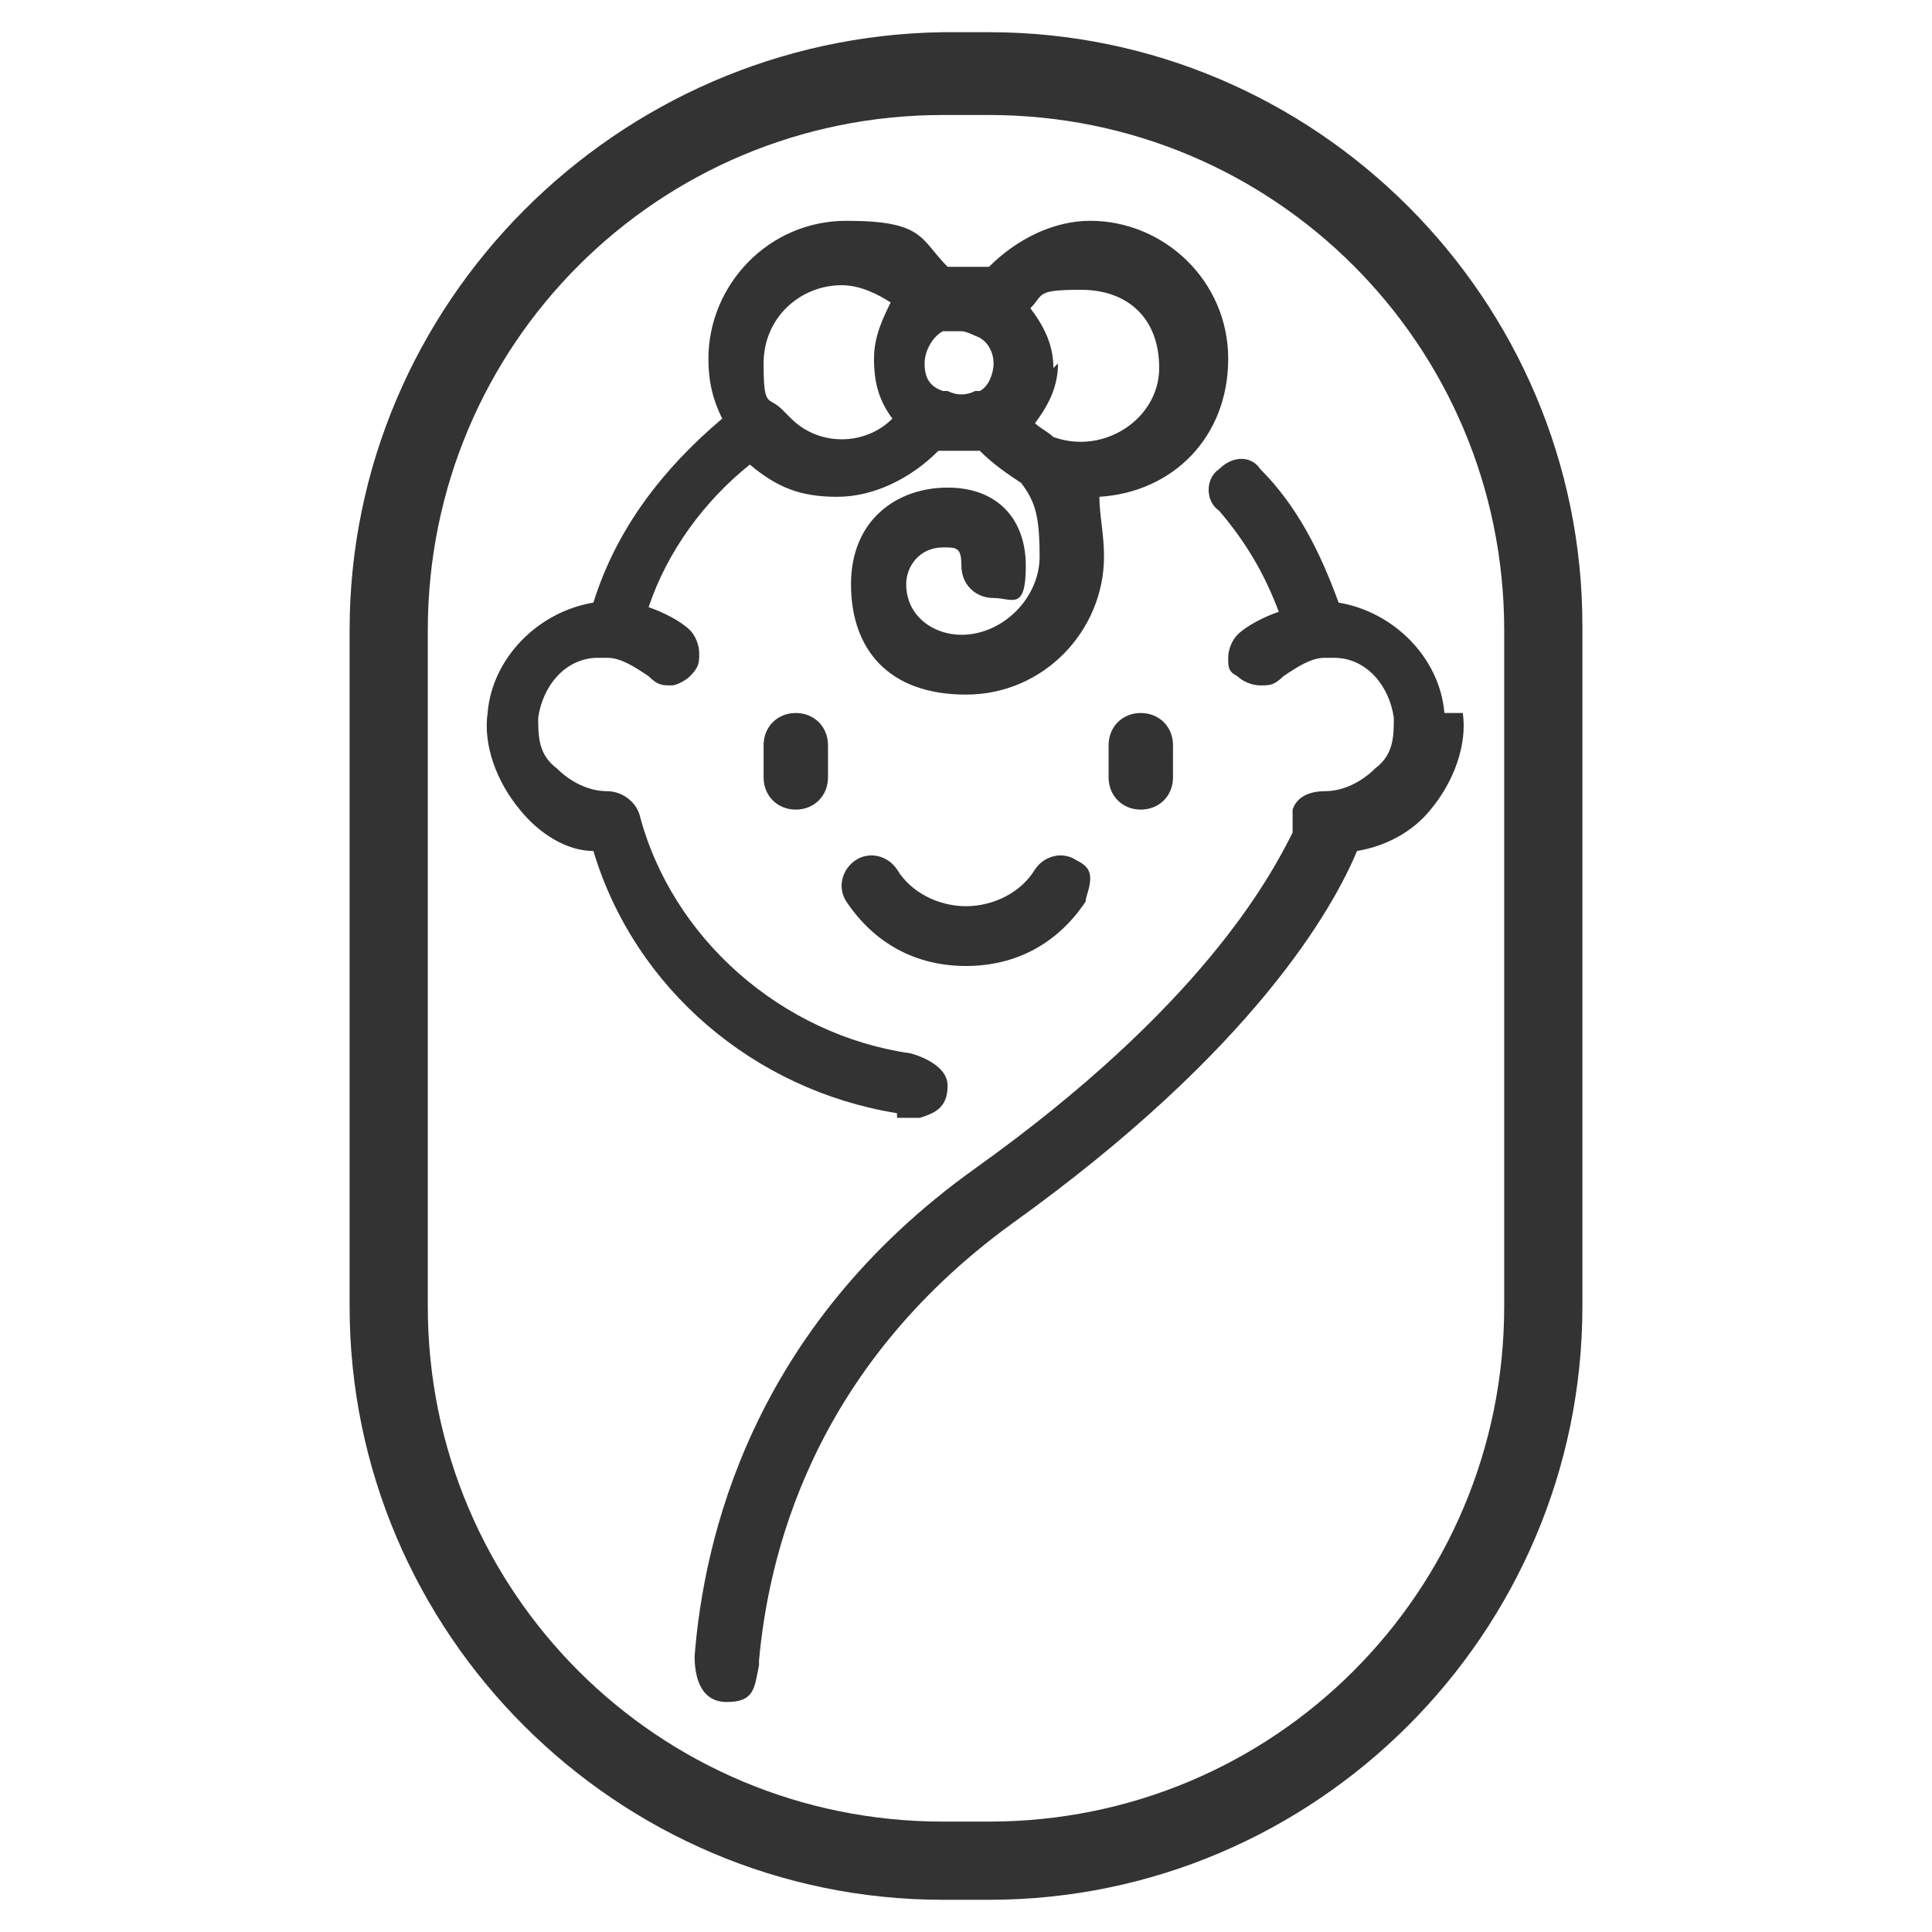 <?xml version="1.0" encoding="UTF-8"?> <svg xmlns="http://www.w3.org/2000/svg" version="1.1" viewBox="0 0 42 42"><defs><style> .urun-kategori-ikon-rengi { fill: #333; } </style></defs><g><g id="katman_1"><path class="urun-kategori-ikon-rengi" d="M17.3,15.5c.4,0,.7.3.7.7v.7c0,.4-.3.7-.7.7s-.7-.3-.7-.7v-.7c0-.4.3-.7.7-.7ZM24.1,16.2v.7c0,.4.3.7.7.7s.7-.3.7-.7v-.7c0-.4-.3-.7-.7-.7s-.7.3-.7.7ZM22.5,18.9c-.3.5-.9.8-1.5.8s-1.2-.3-1.5-.8c-.2-.3-.6-.4-.9-.2-.3.2-.4.6-.2.9.6.9,1.5,1.4,2.6,1.4s2-.5,2.6-1.4c0-.1.1-.3.1-.5,0-.2-.1-.3-.3-.4-.3-.2-.7-.1-.9.2ZM19.5,24.2c-3.1-.5-5.7-2.7-6.6-5.7-.6,0-1.2-.4-1.6-.9-.5-.6-.8-1.4-.7-2.1.1-1.2,1.1-2.2,2.3-2.4.5-1.6,1.5-2.9,2.8-4-.2-.4-.3-.8-.3-1.3,0-1.6,1.3-3,3-3s1.6.4,2.2,1c.3,0,.6,0,.9,0,.6-.6,1.4-1,2.2-1,1.6,0,3,1.3,3,3s-1.2,2.9-2.8,3c0,.4.1.8.1,1.3,0,1.6-1.3,3-3,3s-2.5-1-2.5-2.4,1-2.1,2.1-2.1,1.7.7,1.7,1.7-.3.7-.7.7-.7-.3-.7-.7-.1-.4-.4-.4c-.5,0-.8.4-.8.8,0,.7.6,1.1,1.2,1.1.9,0,1.7-.8,1.7-1.7s-.1-1.2-.4-1.6c-.3-.2-.6-.4-.9-.7-.3,0-.6,0-.9,0-.6.6-1.4,1-2.2,1s-1.3-.2-1.9-.7c-1,.8-1.8,1.9-2.2,3.1.3.1.7.3.9.5.1.1.2.3.2.5,0,.2,0,.3-.2.5-.1.1-.3.2-.4.2-.2,0-.3,0-.5-.2-.3-.2-.6-.4-.9-.4,0,0-.2,0-.2,0-.7,0-1.2.6-1.3,1.3,0,.4,0,.8.4,1.1.3.3.7.5,1.1.5.3,0,.6.2.7.5.7,2.7,3.1,4.8,5.9,5.2,0,0,.8.2.8.7s-.3.6-.6.7c0,0,0,0,0,0h0c-.1,0-.2,0-.4,0h-.1ZM23,7.9c0,.5-.2.9-.5,1.3.1.1.3.2.4.3h0c1.1.4,2.3-.4,2.3-1.5s-.7-1.7-1.7-1.7-.8.1-1.1.4c.3.4.5.8.5,1.3ZM19.4,6.6c-.3-.2-.7-.4-1.1-.4-.9,0-1.7.7-1.7,1.7s.1.7.4,1c0,0,.1.1.2.2.6.6,1.6.6,2.2,0-.3-.4-.4-.8-.4-1.3s.2-.9.4-1.3ZM20.6,8.5h0c.2.1.4.1.6,0h.1c0-.1,0,0,0,0,.2-.1.3-.4.3-.6s-.1-.5-.4-.6h0c0,0-.2-.1-.3-.1s-.3,0-.4,0c-.2.1-.4.4-.4.7s.1.5.4.6ZM31.4,15.5c-.1-1.2-1.1-2.2-2.3-2.4-.4-1.1-.9-2.1-1.7-2.9-.2-.3-.6-.3-.9,0-.3.2-.3.7,0,.9.6.7,1,1.4,1.3,2.2-.3.1-.7.3-.9.5-.1.1-.2.3-.2.5,0,.2,0,.3.2.4.1.1.3.2.5.2.2,0,.3,0,.5-.2.3-.2.6-.4.9-.4,0,0,.1,0,.2,0h0c.7,0,1.2.6,1.3,1.3,0,.4,0,.8-.4,1.1-.3.3-.7.5-1.1.5-.3,0-.6.1-.7.4,0,0,0,0,0,0h0c0,.2,0,.3,0,.3,0,0,0,.2,0,.2-.5,1-2,3.8-6.9,7.3-4.9,3.5-5.9,8.1-6.1,10.6,0,.4.1,1,.7,1s.6-.3.7-.8c0,0,0-.1,0-.1.2-2.2,1.1-6.3,5.5-9.5,5.3-3.8,7-6.9,7.5-8.1.6-.1,1.2-.4,1.6-.9.5-.6.8-1.4.7-2.1ZM34.4,28.3v-14.7c0-7.1-5.8-12.9-12.9-12.9h-1C13.4.8,7.6,6.6,7.6,13.7v14.7c0,7.1,5.8,12.9,12.9,12.9h1c7.1,0,12.9-5.8,12.9-12.9ZM21.5,2.5c6.2,0,11.2,5,11.2,11.2v14.7c0,6.2-5,11.2-11.2,11.2h-1c-6.2,0-11.2-5-11.2-11.2v-14.7c0-6.2,5-11.2,11.2-11.2h1Z"></path></g></g></svg> 